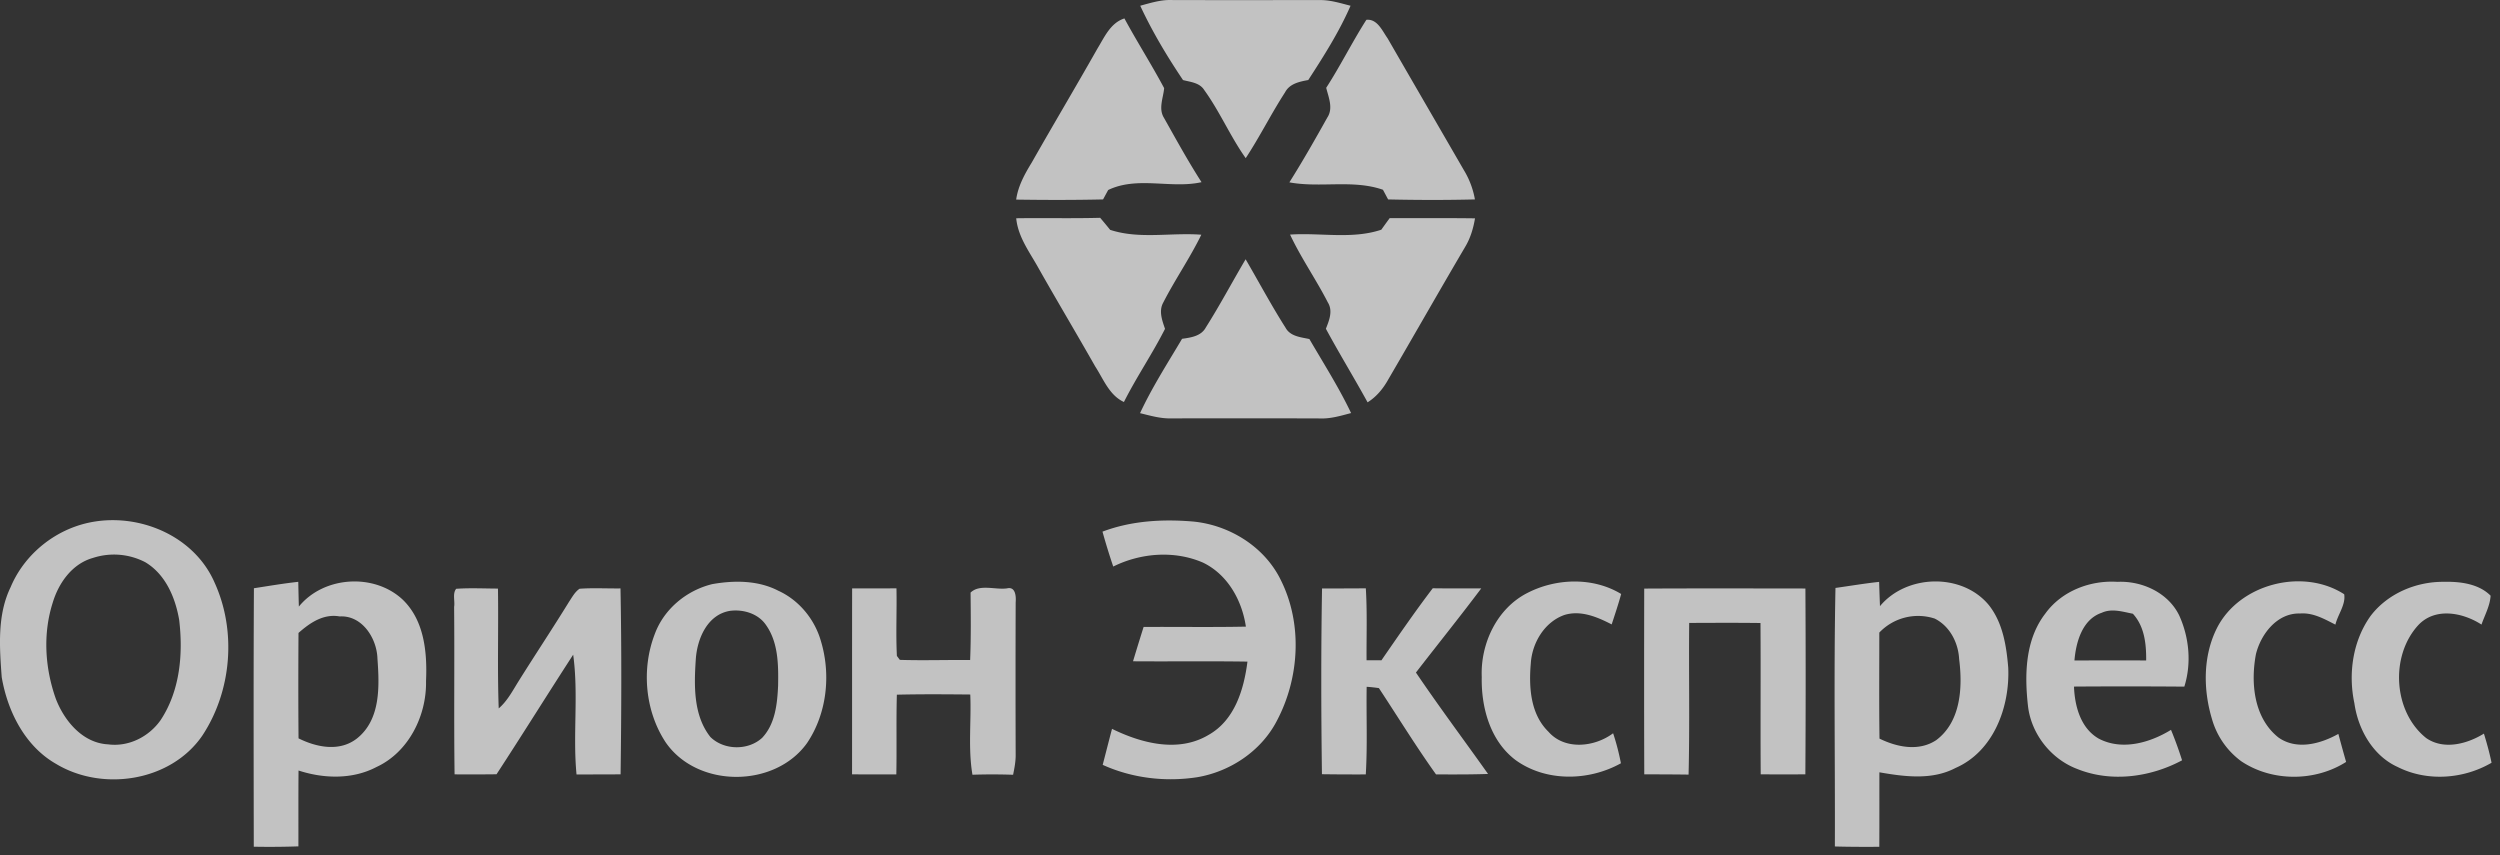 <svg width="152" height="52" fill="none" xmlns="http://www.w3.org/2000/svg"><rect width="100%" height="100%" fill="#333333" stroke="none"/><g opacity=".7" fill="#fff"><path d="M69.326.349c.625-.17 1.256-.37 1.913-.347 3.004.01 6.008.003 9.013.003.638-.008 1.25.19 1.862.344-.691 1.587-1.63 3.065-2.572 4.517-.535.098-1.137.22-1.413.752-.845 1.304-1.536 2.7-2.39 3.998-.937-1.32-1.573-2.83-2.521-4.14-.276-.448-.832-.488-1.29-.607-.97-1.442-1.87-2.946-2.602-4.52zM66.721 2.959c.432-.702.79-1.563 1.643-1.839.773 1.43 1.653 2.806 2.416 4.24-.053.598-.36 1.242-.01 1.806.739 1.314 1.467 2.641 2.283 3.91-1.857.416-3.892-.381-5.677.477l-.31.572c-1.76.04-3.521.037-5.283.011.114-.83.527-1.566.956-2.27 1.312-2.31 2.673-4.594 3.982-6.907zM83.076 1.205c.665-.07.967.67 1.287 1.12 1.545 2.679 3.1 5.352 4.647 8.03a5.12 5.12 0 01.665 1.77c-1.759.043-3.518.04-5.277 0-.08-.146-.236-.442-.315-.588-1.826-.636-3.808-.1-5.689-.45.811-1.288 1.564-2.61 2.305-3.937.374-.564.08-1.224-.066-1.81.87-1.345 1.58-2.787 2.443-4.135zM61.786 13.27c1.7-.024 3.404.018 5.105-.027.204.241.408.485.606.732 1.78.585 3.702.153 5.543.296-.692 1.42-1.598 2.724-2.316 4.128-.283.511-.063 1.089.109 1.595-.768 1.518-1.733 2.927-2.498 4.448-.893-.41-1.248-1.399-1.751-2.17-1.126-1.984-2.295-3.942-3.42-5.93-.538-.982-1.27-1.917-1.378-3.072zM83.984 13.966c.167-.236.336-.469.509-.704 1.727.008 3.457-.011 5.187.013-.1.606-.278 1.202-.596 1.732-1.571 2.67-3.103 5.368-4.666 8.044-.31.561-.718 1.067-1.269 1.41-.824-1.503-1.722-2.965-2.535-4.473.199-.509.44-1.084.117-1.603-.716-1.401-1.627-2.697-2.295-4.122 1.844-.127 3.765.3 5.548-.297zM73.316 19.906c.855-1.35 1.605-2.768 2.418-4.143.809 1.388 1.566 2.808 2.427 4.162.289.53.925.575 1.45.689.866 1.488 1.796 2.946 2.535 4.5-.626.165-1.253.356-1.905.327-3-.011-6-.008-9-.003-.66.024-1.295-.164-1.926-.318.731-1.571 1.672-3.033 2.554-4.52.54-.077 1.16-.159 1.447-.694zM4.6 32.005c3.15-1.112 7.087.281 8.45 3.423 1.344 2.954 1.034 6.605-.754 9.305-1.918 2.784-6.059 3.415-8.888 1.711-1.892-1.08-2.95-3.195-3.304-5.277-.133-1.823-.281-3.768.54-5.463.72-1.722 2.2-3.079 3.956-3.699zm1.054 1.916c-1.264.355-2.085 1.515-2.448 2.72-.607 1.9-.474 3.98.188 5.845.52 1.351 1.635 2.692 3.18 2.771 1.25.164 2.482-.463 3.194-1.478 1.177-1.78 1.373-4.017 1.126-6.09-.233-1.357-.829-2.772-2.06-3.506a4.123 4.123 0 00-3.18-.262zM67.03 32.324c1.755-.663 3.654-.771 5.506-.615 2.218.21 4.358 1.537 5.341 3.566 1.325 2.652 1.134 5.942-.238 8.538-.944 1.837-2.822 3.095-4.838 3.44-1.94.301-3.966.063-5.757-.75.19-.729.374-1.46.567-2.189 1.79.877 4.024 1.465 5.86.374 1.595-.89 2.16-2.766 2.374-4.462-2.318-.037-4.639-.002-6.957-.02.21-.698.424-1.394.644-2.088 2.072-.011 4.146.023 6.218-.019-.236-1.6-1.11-3.169-2.607-3.892-1.73-.752-3.784-.593-5.458.239a40.012 40.012 0 01-.654-2.122zM18.17 36.88c1.518-1.862 4.594-2.05 6.329-.408 1.306 1.27 1.48 3.211 1.404 4.933.043 2.106-1.057 4.332-3.025 5.235-1.45.76-3.203.707-4.727.207-.013 1.536-.005 3.076-.008 4.612a51.53 51.53 0 01-2.713.021c-.008-5.237-.02-10.478.008-15.715.899-.138 1.794-.292 2.697-.39.01.501.021 1.004.035 1.505zm-.021 1.603c-.014 2.135-.016 4.273.002 6.409 1.108.553 2.506.831 3.558.002 1.447-1.155 1.36-3.19 1.24-4.853-.037-1.235-.932-2.642-2.3-2.562-.982-.175-1.806.39-2.5 1.004zM43.298 35.516c1.332-.238 2.787-.238 4.016.397 1.264.573 2.218 1.736 2.597 3.063.62 2.053.365 4.416-.846 6.207-1.963 2.737-6.657 2.745-8.586-.04-1.266-1.91-1.489-4.477-.665-6.602.56-1.515 1.929-2.644 3.484-3.025zm1.105 1.621c-1.391.215-2.016 1.693-2.099 2.949-.105 1.592-.156 3.407.89 4.726.825.806 2.29.832 3.143.05.8-.845.922-2.076.972-3.184.021-1.248.016-2.625-.742-3.685-.469-.686-1.37-.954-2.164-.856zM92.882 36.043c1.746-.893 3.982-.962 5.685.071-.17.623-.376 1.235-.577 1.85-.874-.45-1.865-.875-2.861-.578-1.217.421-1.977 1.695-2.056 2.943-.125 1.436-.03 3.084 1.07 4.157.996 1.142 2.81.94 3.934.096.199.596.355 1.205.475 1.825-1.958 1.091-4.57 1.142-6.417-.204-1.534-1.166-2.083-3.193-2.045-5.042-.083-2.032.93-4.183 2.792-5.118zM114.302 36.854c1.613-1.945 4.991-2.035 6.615-.07.856 1.074 1.073 2.486 1.184 3.813.104 2.38-.887 5.084-3.2 6.093-1.433.756-3.105.533-4.634.266-.002 1.51.003 3.02-.005 4.53-.901.005-1.802.005-2.702-.021.018-5.238-.069-10.481.037-15.719.882-.122 1.764-.273 2.654-.368.014.49.032.983.051 1.476zm-.04 1.608c0 2.148-.019 4.297.011 6.445 1.07.523 2.387.795 3.449.093 1.507-1.126 1.611-3.224 1.393-4.935-.053-.996-.569-1.995-1.481-2.454a3.255 3.255 0 00-3.372.85zM124.354 37.306c.988-1.367 2.723-2.037 4.379-1.93 1.505-.072 3.102.662 3.77 2.058.604 1.34.747 2.903.304 4.313a434.763 434.763 0 00-6.708-.003c.043 1.187.403 2.538 1.508 3.166 1.409.74 3.108.252 4.39-.535.251.606.474 1.224.673 1.852-1.929 1.033-4.313 1.356-6.372.527-1.589-.599-2.79-2.117-2.994-3.807-.217-1.91-.182-4.048 1.05-5.64zm3.433-.05c-1.184.398-1.568 1.786-1.661 2.901 1.454-.005 2.906-.005 4.361-.002.01-1.002-.101-2.07-.808-2.84-.623-.12-1.28-.34-1.892-.059zM134.789 38.189c1.361-2.694 5.227-3.68 7.738-2.059.104.628-.387 1.232-.535 1.847-.673-.344-1.37-.742-2.154-.676-1.38-.042-2.376 1.243-2.678 2.475-.329 1.756-.127 3.876 1.369 5.063 1.108.784 2.552.392 3.643-.218.154.567.308 1.137.472 1.704-1.894 1.205-4.501 1.213-6.374-.04a4.812 4.812 0 01-1.778-2.554c-.543-1.799-.559-3.836.297-5.542zM144.143 37.434c1.039-1.354 2.761-2.077 4.448-2.059.983-.024 2.12.117 2.838.843-.037.62-.355 1.179-.554 1.756-1.139-.736-2.813-1.062-3.841.032-1.725 1.873-1.529 5.272.482 6.87 1.067.736 2.482.36 3.507-.273.178.582.342 1.173.464 1.772-1.714 1.002-3.931 1.158-5.717.254-1.505-.686-2.398-2.286-2.623-3.873-.384-1.807-.098-3.804.996-5.322zM27.611 36.896c.059-.35-.11-.81.125-1.097.845-.06 1.693-.016 2.54-.013.038 2.427-.042 4.859.046 7.285.524-.45.845-1.072 1.205-1.65 1.015-1.621 2.075-3.216 3.079-4.846.185-.275.347-.585.63-.779.83-.06 1.659-.01 2.49-.02.072 3.767.056 7.536.006 11.304-.893.005-1.786.005-2.679.008-.233-2.422.13-4.872-.204-7.283-1.565 2.413-3.086 4.859-4.66 7.27-.85.01-1.7.013-2.551.005-.045-3.394.003-6.788-.027-10.184zM51.81 35.775c.899.003 1.797.003 2.695-.005.029 1.37-.043 2.742.026 4.11l.18.24c1.423.045 2.849-.005 4.274.01.055-1.364.04-2.733.026-4.1.551-.535 1.502-.157 2.215-.257.53-.13.556.511.527.855-.01 3.092-.01 6.187 0 9.28.003.404-.077.804-.156 1.198a36.64 36.64 0 00-2.472-.002c-.273-1.611-.063-3.254-.132-4.878-1.486-.013-2.975-.026-4.464.011-.045 1.616 0 3.232-.032 4.848-.898 0-1.794 0-2.692-.005.005-3.767-.002-7.537.005-11.305z"/><path d="M80.38 35.778c.887 0 1.775 0 2.662-.008.09 1.457.035 2.917.045 4.374.226 0 .676 0 .904.003 1.02-1.476 2.034-2.954 3.12-4.38.984.014 1.966.008 2.95.006-1.296 1.727-2.653 3.41-3.972 5.118 1.415 2.088 2.925 4.11 4.385 6.165-1.055.037-2.11.032-3.164.027-1.22-1.706-2.318-3.497-3.473-5.246a9.033 9.033 0 00-.744-.08c-.027 1.776.053 3.553-.053 5.328-.888.003-1.778 0-2.666-.013-.05-3.762-.058-7.53.006-11.294zM99.97 35.786c3.266-.018 6.532-.008 9.799-.005.021 3.765.021 7.53-.003 11.297-.906.01-1.809.008-2.715 0-.021-3.068.008-6.134-.013-9.199-1.447-.018-2.891-.01-4.335-.005-.029 3.073.037 6.149-.037 9.222-.898-.013-1.799-.013-2.694-.018-.013-3.765-.01-7.527-.003-11.292z"/></g></svg>